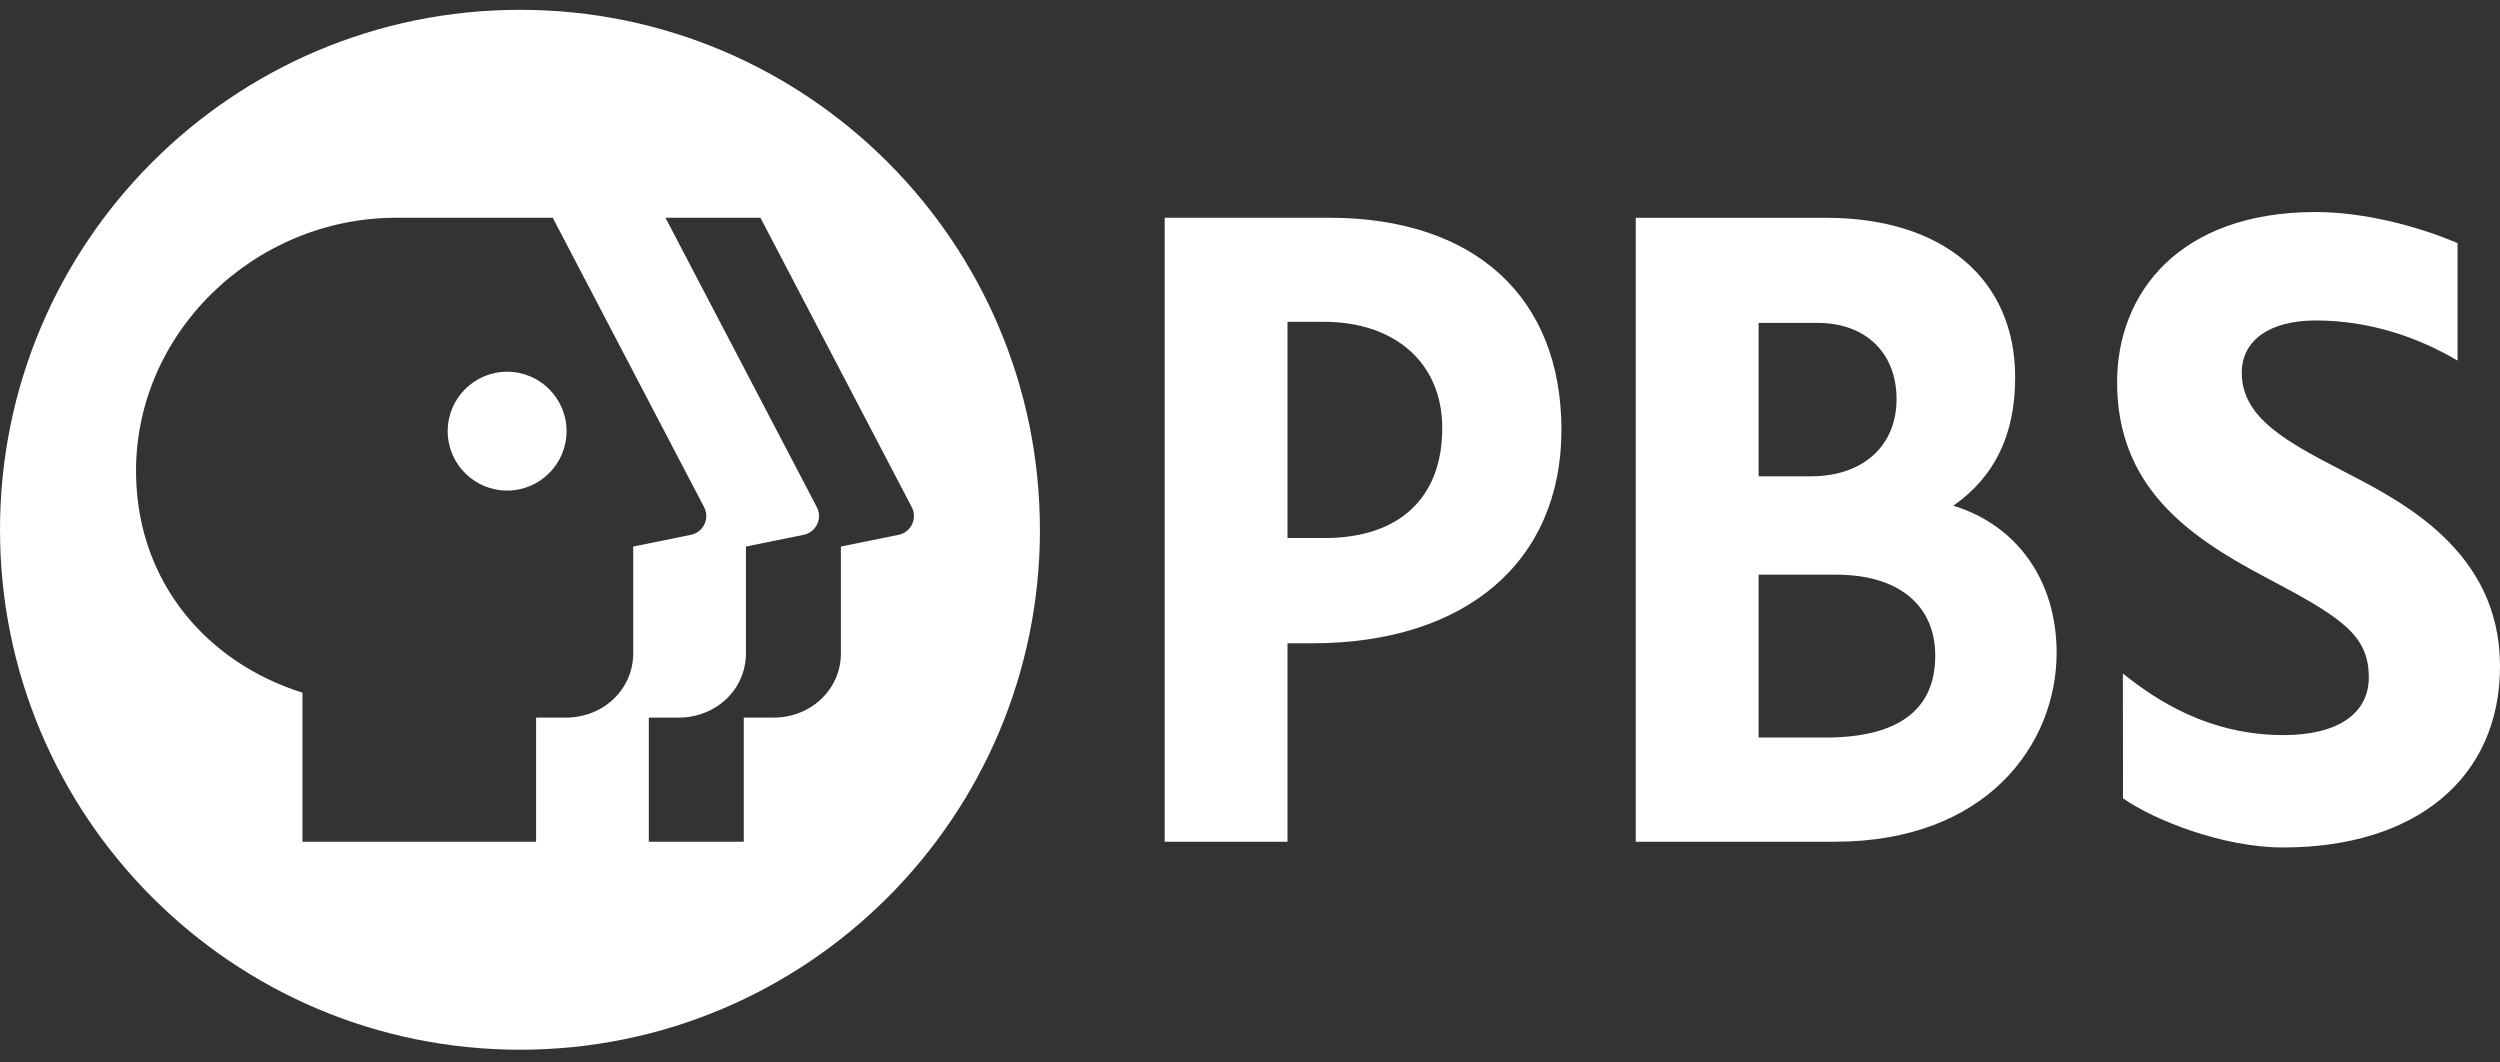 <?xml version="1.0" encoding="UTF-8"?>
<svg width="80px" height="34px" viewBox="0 0 80 34" version="1.1" xmlns="http://www.w3.org/2000/svg" xmlns:xlink="http://www.w3.org/1999/xlink">
    <rect x="0" y="0" width="80" height="34" fill="#333333" stroke="none"/>
    <title>pbs-logo</title>
    <g id="Page-1" stroke="none" stroke-width="1" fill="none" fill-rule="evenodd">
        <path d="M16.639,0.314 C25.828,0.314 33.277,7.764 33.277,16.952 L33.278,16.952 C33.278,26.141 25.828,33.591 16.639,33.591 C7.45,33.591 7.10542736e-14,26.141 7.10542736e-14,16.952 C7.10542736e-14,7.762 7.45,0.314 16.639,0.314 Z M74.104,6.785 C75.65,6.785 77.381,7.24 78.641,7.78 L78.641,7.78 L78.641,11.539 C77.439,10.824 75.872,10.255 74.105,10.255 C72.619,10.255 71.736,10.896 71.736,11.928 C71.736,13.388 73.207,14.155 75.027,15.098 C76.846,16.041 80,17.622 80,21.317 C80,24.895 77.312,27.119 73.051,27.119 C71.156,27.119 68.957,26.26 67.936,25.546 L67.936,25.546 L67.932,21.551 C69.023,22.428 70.706,23.523 73.077,23.523 C74.783,23.523 75.802,22.851 75.802,21.676 C75.802,20.29 74.881,19.732 72.449,18.447 C69.983,17.143 67.747,15.55 67.747,12.23 C67.747,9.4 69.713,6.785 74.104,6.785 Z M42.534,6.968 C47.188,6.968 49.966,9.507 49.966,13.756 C49.966,17.968 46.91,20.585 41.991,20.585 L41.991,20.585 L41.2,20.585 L41.2,26.935 L37.27,26.935 L37.27,6.968 Z M58.44,6.97 C62.169,6.97 64.485,8.926 64.485,12.078 C64.485,13.903 63.838,15.25 62.506,16.183 C64.554,16.808 65.812,18.588 65.812,20.89 C65.812,23.801 63.59,26.935 58.712,26.935 L58.712,26.935 L52.344,26.935 L52.344,6.97 Z M17.688,6.968 L12.676,6.968 C8.118,6.968 4.246,10.7 4.355,15.259 C4.435,18.659 6.628,21.205 9.679,22.165 L9.679,22.165 L9.679,26.935 L17.155,26.935 L17.155,22.964 L18.099,22.964 C19.319,22.964 20.263,22.05 20.263,20.904 L20.263,20.904 L20.263,17.49 L22.11,17.115 C22.299,17.076 22.459,16.951 22.542,16.777 C22.625,16.603 22.621,16.4 22.531,16.229 L22.531,16.229 L17.688,6.968 Z M24.334,6.968 L21.295,6.968 L26.139,16.229 C26.228,16.4 26.231,16.603 26.149,16.777 C26.066,16.951 25.906,17.076 25.717,17.115 L25.717,17.115 L23.87,17.49 L23.87,20.904 C23.87,22.05 22.927,22.964 21.706,22.964 L21.706,22.964 L20.762,22.964 L20.762,26.935 L23.801,26.935 L23.801,22.964 L24.746,22.964 C25.965,22.964 26.909,22.05 26.909,20.904 L26.909,20.904 L26.909,17.49 L28.755,17.115 C28.944,17.076 29.104,16.951 29.187,16.777 C29.269,16.603 29.266,16.4 29.177,16.229 L29.177,16.229 L24.334,6.968 Z M58.763,18.39 L56.276,18.39 L56.276,23.602 L58.401,23.602 C60.741,23.602 61.928,22.72 61.928,20.982 C61.928,19.36 60.745,18.39 58.763,18.39 L58.763,18.39 Z M42.355,10.297 L41.2,10.297 L41.2,17.217 L42.384,17.217 C44.778,17.217 46.152,15.934 46.152,13.696 C46.152,11.631 44.661,10.297 42.355,10.297 L42.355,10.297 Z M16.227,11.895 C17.277,11.895 18.129,12.745 18.13,13.796 L18.13,13.796 C18.13,14.846 17.279,15.698 16.229,15.698 C15.179,15.699 14.327,14.848 14.326,13.798 C14.326,12.748 15.177,11.896 16.227,11.895 Z M58.159,10.332 L56.276,10.332 L56.276,15.242 L57.948,15.242 C59.613,15.242 60.69,14.272 60.69,12.772 C60.69,11.289 59.697,10.332 58.159,10.332 L58.159,10.332 Z" id="pbs-logo" fill="#FFFFFF" fill-rule="nonzero"></path>
    </g>
</svg>